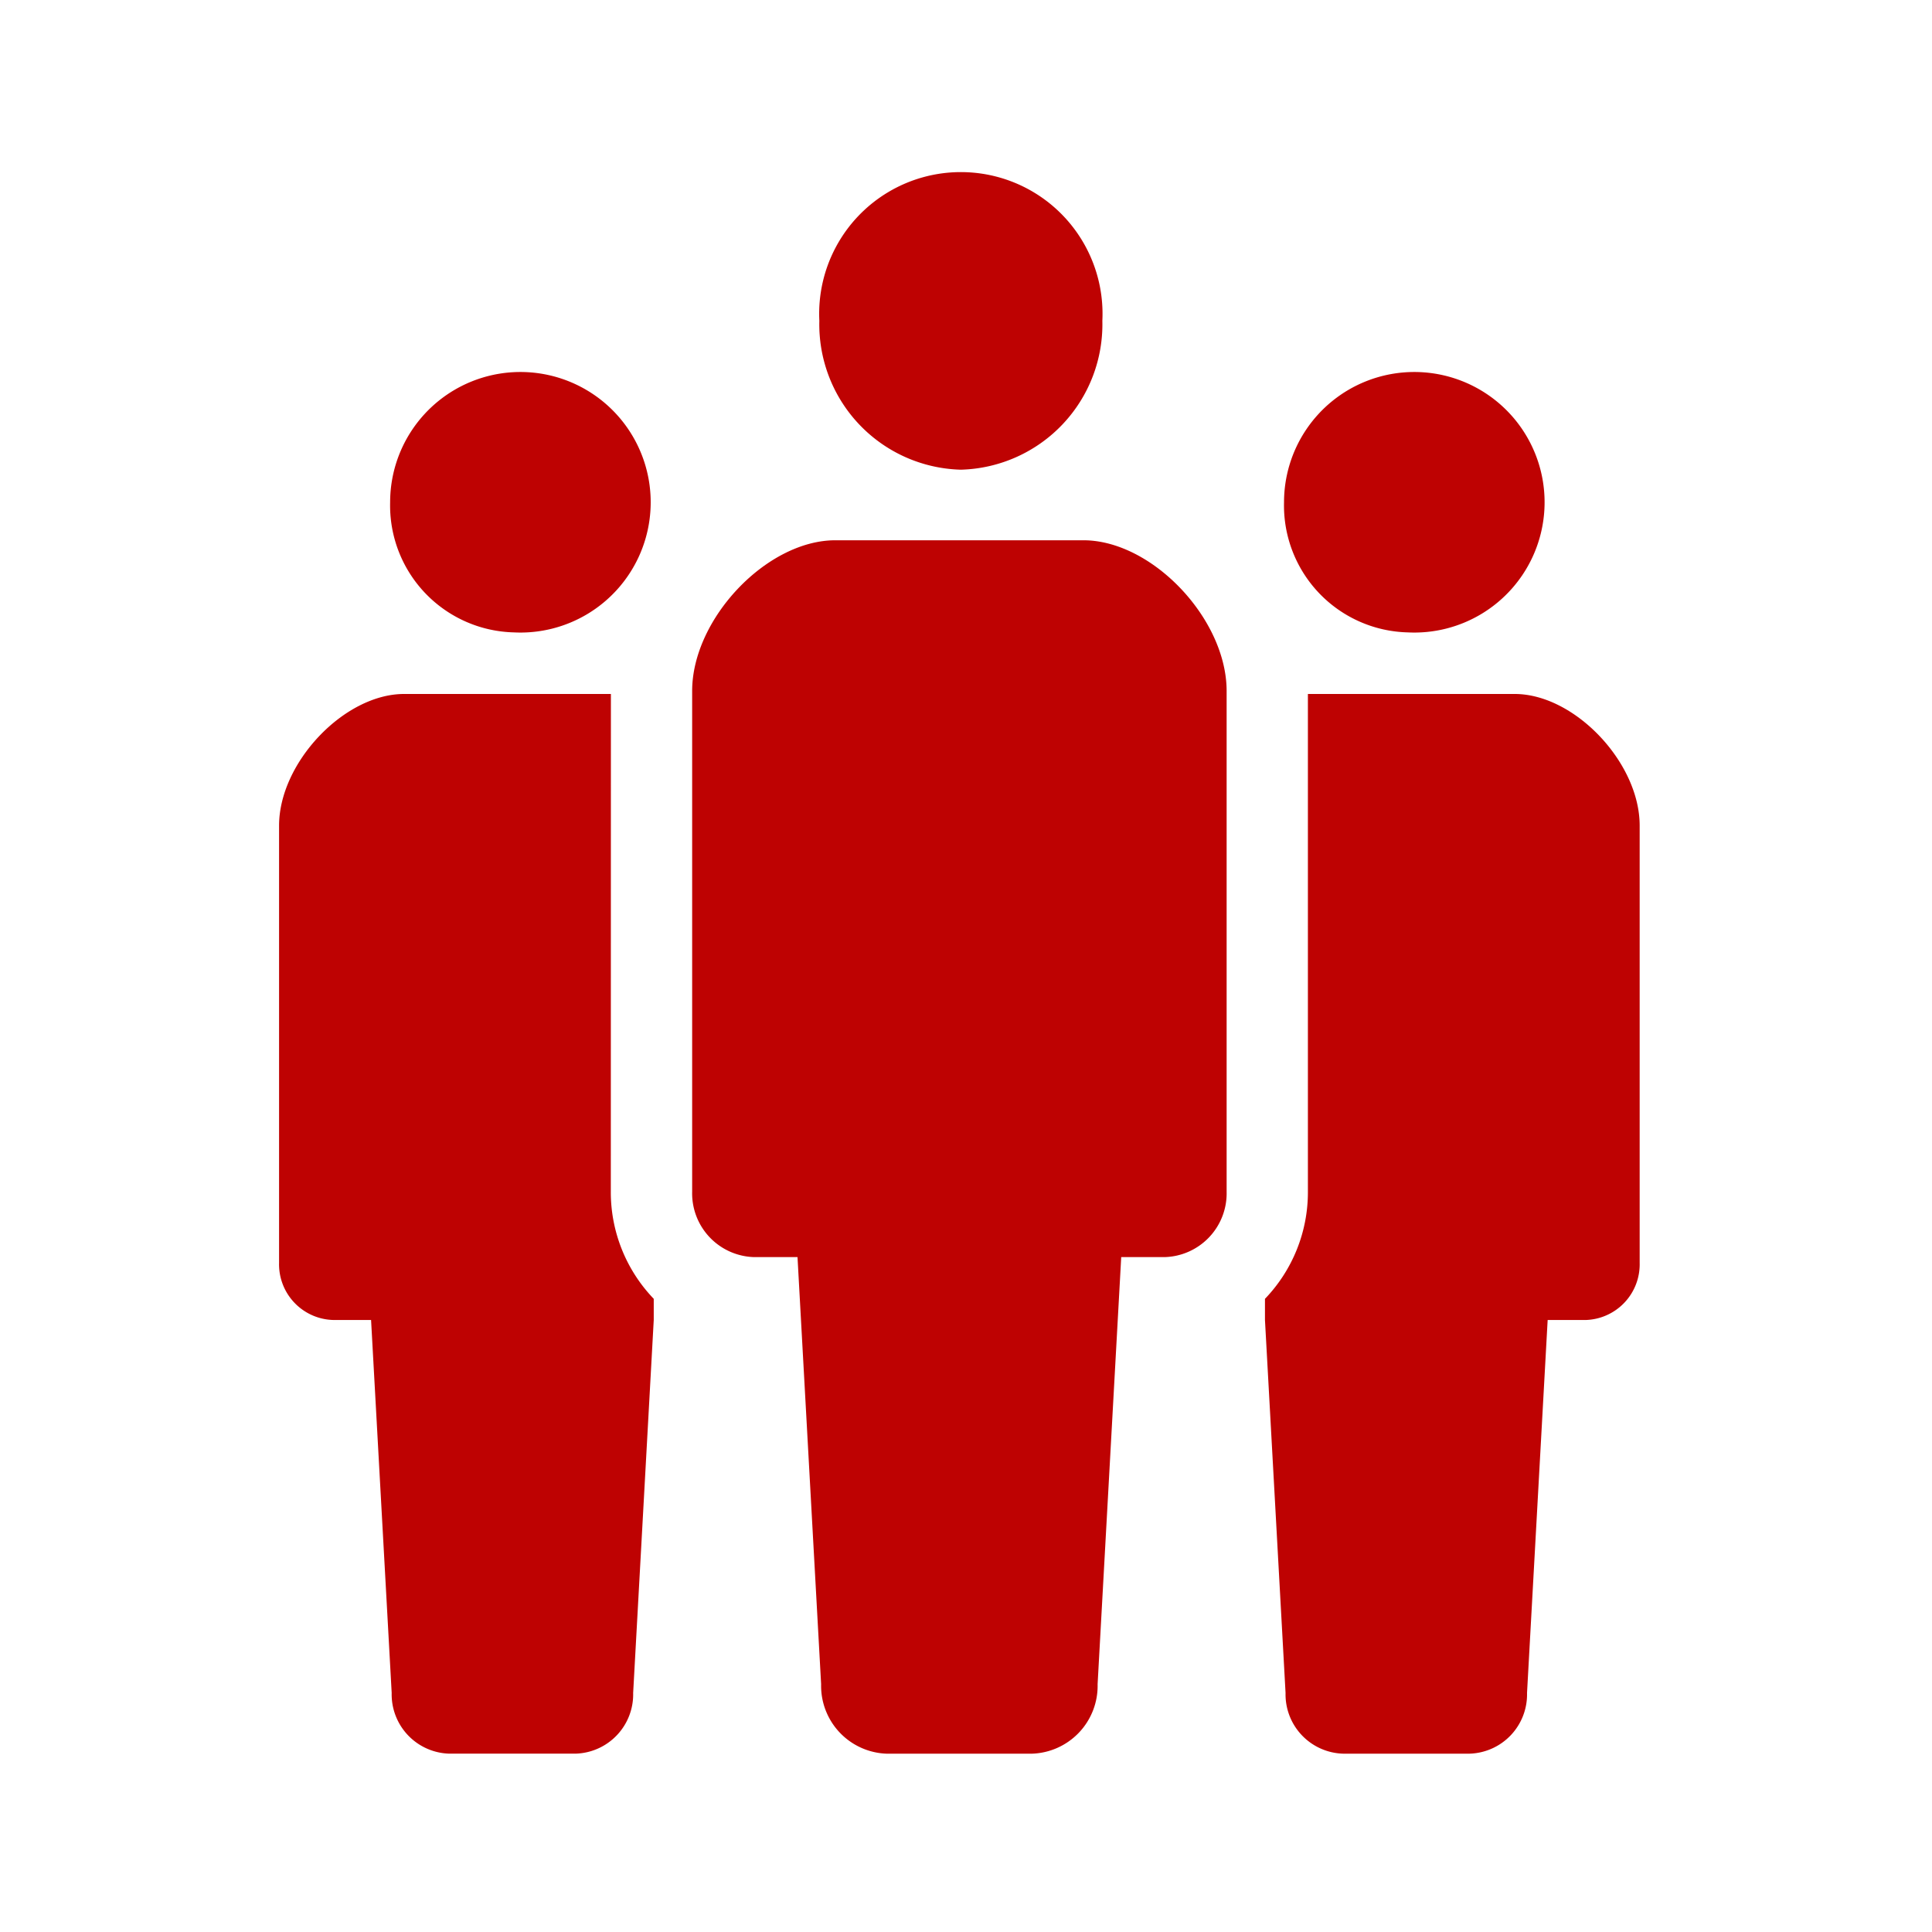 <svg xmlns="http://www.w3.org/2000/svg" xmlns:xlink="http://www.w3.org/1999/xlink" width="90" height="90" viewBox="0 0 90 90">
  <defs>
    <clipPath id="clip-path">
      <rect id="長方形_231" data-name="長方形 231" width="90" height="90" transform="translate(11.194 -8)" fill="#fff" stroke="#707070" stroke-width="1"/>
    </clipPath>
  </defs>
  <g id="チームのアイコン" transform="translate(-11.194 8)">
    <g id="マスクグループ_9" data-name="マスクグループ 9" clip-path="url(#clip-path)">
      <path id="パス_3773" data-name="パス 3773" d="M214.866,13.88a6.773,6.773,0,0,0,6.592-6.938,6.6,6.6,0,1,0-13.184,0A6.772,6.772,0,0,0,214.866,13.88Z" transform="translate(-158.912)" fill="#be0202"/>
      <path id="パス_3774" data-name="パス 3774" d="M183.173,119.279H171.615c-3.194,0-6.669,3.659-6.669,7.022v23.326a2.971,2.971,0,0,0,2.891,3.045h2.017l1.1,19.893a3.162,3.162,0,0,0,3.078,3.24h6.724a3.162,3.162,0,0,0,3.078-3.24l1.1-19.893h2.019a2.971,2.971,0,0,0,2.891-3.045V126.3C189.844,122.938,186.368,119.279,183.173,119.279Z" transform="translate(-121.509 -102.111)" fill="#be0202"/>
      <path id="パス_3775" data-name="パス 3775" d="M67.793,76.989a6.069,6.069,0,1,0-5.756-6.06A5.913,5.913,0,0,0,67.793,76.989Z" transform="translate(-32.669 -55.53)" fill="#be0202"/>
      <path id="パス_3776" data-name="パス 3776" d="M372.368,76.989a6.069,6.069,0,1,0-5.756-6.06A5.913,5.913,0,0,0,372.368,76.989Z" transform="translate(-295.603 -55.53)" fill="#be0202"/>
      <path id="パス_3777" data-name="パス 3777" d="M39.652,169.024H30.018c-2.789,0-5.824,3.2-5.824,6.133v20.37a2.594,2.594,0,0,0,2.525,2.659H28.48l.96,17.373a2.762,2.762,0,0,0,2.689,2.829H38a2.762,2.762,0,0,0,2.689-2.829l.959-17.373V197.2a7.17,7.17,0,0,1-2-4.989Z" transform="translate(0 -144.696)" fill="#be0202"/>
      <path id="パス_3778" data-name="パス 3778" d="M371.76,169.024h-9.634v23.188a7.166,7.166,0,0,1-2,4.989v.986l.959,17.373a2.763,2.763,0,0,0,2.69,2.829h5.871a2.761,2.761,0,0,0,2.688-2.829l.961-17.373h1.761a2.594,2.594,0,0,0,2.525-2.659v-20.37C377.584,172.221,374.549,169.024,371.76,169.024Z" transform="translate(-290.005 -144.696)" fill="#be0202"/>
    </g>
  </g>
</svg>
